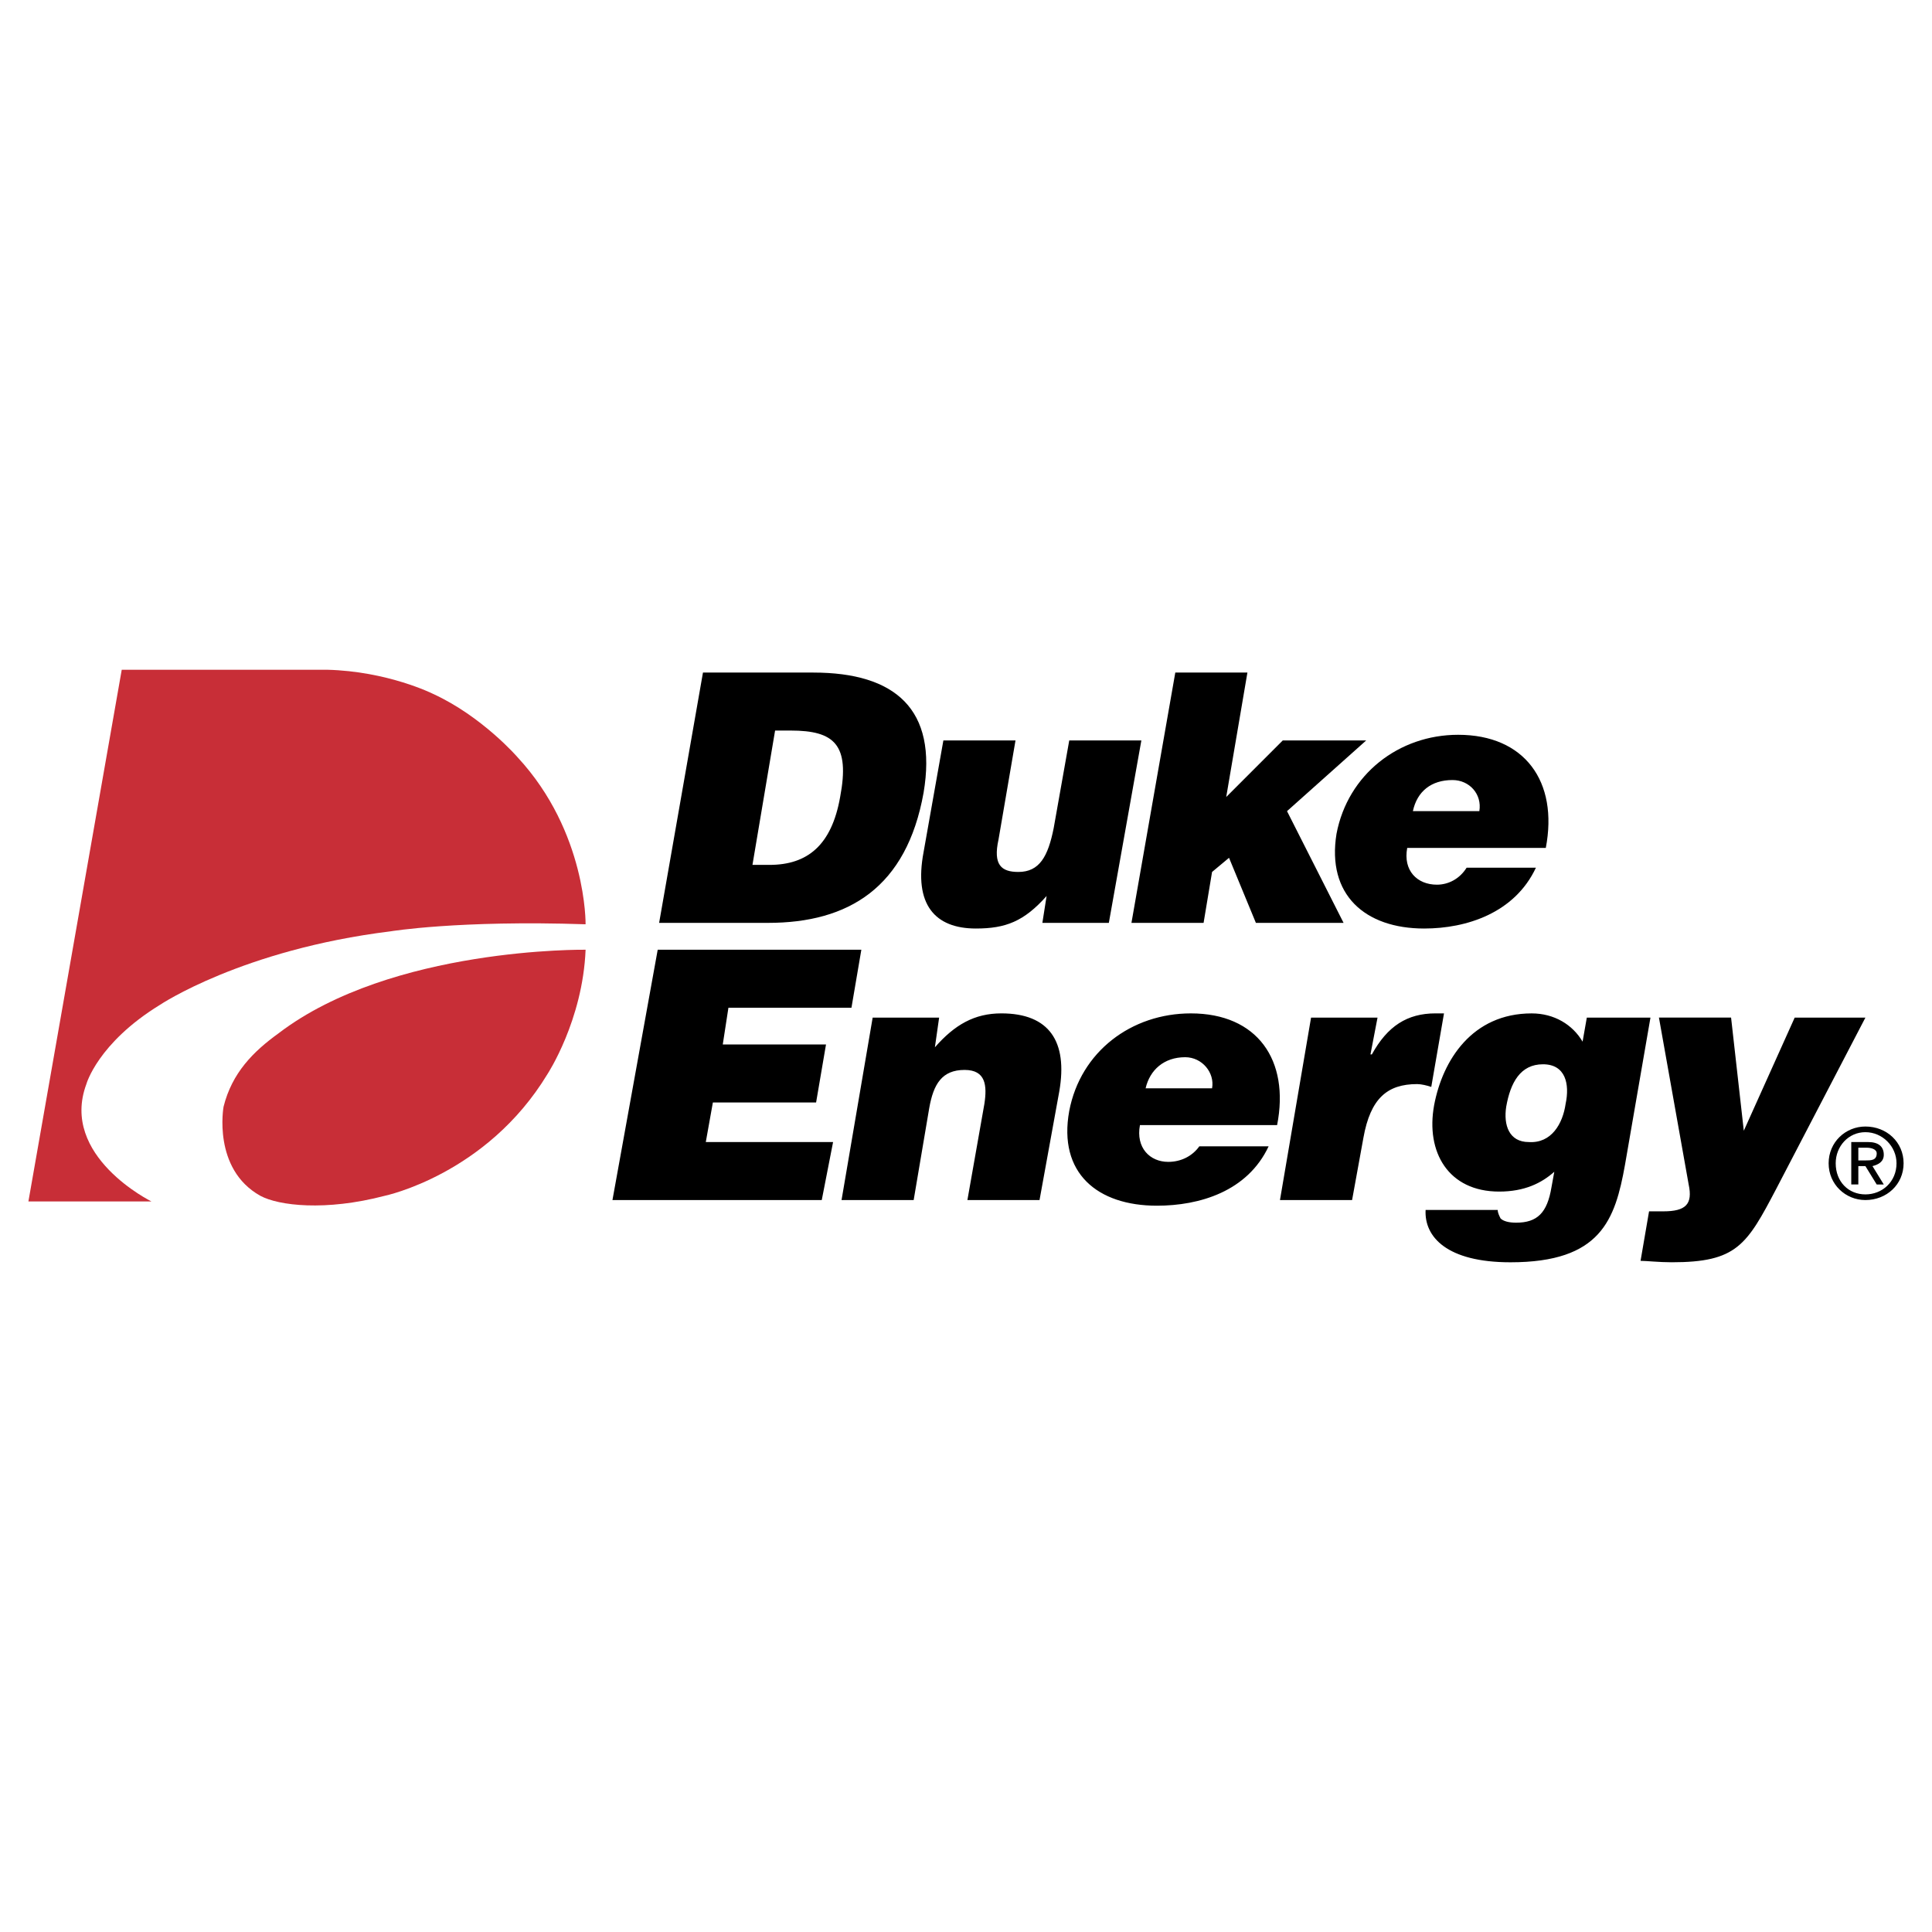 <svg xmlns="http://www.w3.org/2000/svg" width="2500" height="2500" viewBox="0 0 192.756 192.756"><g fill-rule="evenodd" clip-rule="evenodd"><path fill="#fff" d="M0 0h192.756v192.756H0V0z"/><path d="M65.761 92.075l4.374-24.973H81.14c8.184 0 12.416 3.668 11.005 11.993-1.693 9.453-7.478 12.98-15.52 12.98H65.761zm9.312-5.785h1.693c3.81 0 6.208-1.975 7.055-6.772.988-5.22-.564-6.631-4.938-6.631h-1.552L75.073 86.29zM110.629 92.075h-6.631l.422-2.681c-2.258 2.54-4.092 3.245-7.055 3.245-4.091 0-6.208-2.398-5.22-7.619l1.976-11.146h7.196l-1.693 9.876c-.564 2.54.281 3.245 1.975 3.245 2.117 0 2.963-1.552 3.527-4.374l1.553-8.748h7.195l-3.245 18.202zM120.928 86.996l-.846 5.079h-7.197l4.375-24.973h7.195l-2.115 12.416 5.642-5.644h8.325l-7.901 7.055 5.643 11.146h-8.748l-2.68-6.491-1.693 1.412z"/><path d="M140.398 84.597c-.424 2.257.988 3.668 2.963 3.668 1.129 0 2.258-.564 2.963-1.693h6.914c-2.117 4.515-6.914 6.067-11.146 6.067-5.926 0-9.736-3.386-8.748-9.453 1.129-5.926 6.209-9.876 12.135-9.876 6.631 0 10.018 4.656 8.746 11.288h-13.827v-.001zm7.196-3.668c.283-1.693-.986-3.104-2.68-3.104-2.117 0-3.527 1.128-3.951 3.104h6.631zM61.105 119.729l4.515-24.974h20.317l-.987 5.786H72.675l-.565 3.668h10.3l-.988 5.785H71.123l-.706 3.949h12.699l-1.129 5.786H61.105zM87.066 101.527h6.631l-.423 2.963c1.976-2.256 3.951-3.385 6.63-3.385 4.799 0 6.633 2.82 5.785 7.76l-1.975 10.863h-7.196l1.694-9.594c.281-1.834.141-3.387-1.976-3.387-2.258 0-3.104 1.412-3.527 3.811l-1.552 9.17h-7.196l3.105-18.201zM113.732 112.25c-.424 2.258.988 3.67 2.822 3.67 1.27 0 2.398-.564 3.104-1.553h6.914c-2.117 4.516-6.914 5.926-11.146 5.926-5.926 0-9.877-3.244-8.748-9.453 1.129-5.926 6.207-9.734 12.133-9.734 6.633 0 9.877 4.656 8.607 11.145h-13.686v-.001zm7.196-3.668c.283-1.551-.988-3.104-2.68-3.104-2.117 0-3.527 1.27-3.951 3.104h6.631zM130.805 101.527h6.631l-.705 3.67h.141c1.553-2.822 3.527-4.092 6.35-4.092h.846l-1.27 7.336c-.424-.141-.988-.281-1.41-.281-2.963 0-4.656 1.41-5.361 5.361l-1.129 6.207h-7.195l3.102-18.201zM149.428 120.717c0 .281.143.564.283.846.281.283.846.424 1.551.424 2.117 0 3.105-.988 3.527-3.527l.283-1.553c-1.27 1.129-2.963 1.977-5.502 1.977-5.08 0-7.338-3.951-6.49-8.607.846-4.514 3.809-9.17 9.734-9.17 2.258 0 4.092 1.129 5.08 2.82l.422-2.398h6.35l-2.539 14.674c-.988 5.502-2.398 9.736-11.43 9.736-6.348 0-8.605-2.541-8.465-5.221h7.196v-.001zm.847-10.301c-.283 1.834.281 3.527 2.258 3.527 2.256.143 3.385-1.834 3.668-3.809.422-1.975 0-3.951-2.258-3.951s-3.246 1.835-3.668 4.233zM173.979 112.814l5.078-11.287h7.055l-8.889 17.072c-2.963 5.645-3.949 7.338-10.439 7.338-1.271 0-2.541-.143-3.105-.143l.848-4.938h1.41c2.258 0 2.963-.705 2.541-2.682l-2.965-16.648h7.197l1.269 11.288zM183.148 116.061c0-1.693 1.27-3.104 2.963-3.104s3.105 1.41 3.105 3.104c0 1.834-1.412 3.104-3.105 3.104s-2.963-1.27-2.963-3.104zm2.963 3.668c2.117 0 3.811-1.553 3.811-3.668 0-2.117-1.693-3.668-3.811-3.668-1.975 0-3.668 1.551-3.668 3.668 0 2.115 1.694 3.668 3.668 3.668zm-.705-3.387h.705l1.129 1.834h.705l-1.127-1.834c.564-.141 1.127-.422 1.127-1.129 0-.846-.562-1.27-1.551-1.27h-1.693v4.232h.705v-1.833zm0-.565v-1.27h.848c.422 0 .986.143.986.564 0 .705-.564.705-1.129.705h-.705v.001z"/><path d="M27.808 103.08c11.287-8.606 30.617-8.325 30.617-8.325-.283 7.055-3.81 12.417-3.81 12.417-6.067 10.018-16.226 12.133-16.226 12.133-5.926 1.553-10.582.988-12.416 0-4.797-2.68-3.668-8.889-3.668-8.889.847-3.385 2.963-5.502 5.503-7.336z" fill="#c82e37"/><path d="M15.11 119.869H2.834l9.312-53.049h20.458c6.067.141 10.582 2.398 10.582 2.398 4.938 2.257 8.465 6.349 8.465 6.349 6.914 7.478 6.773 16.649 6.773 16.649-12.699-.424-19.471.705-19.471.705-14.815 1.834-22.998 7.336-22.998 7.336-6.208 3.811-7.337 7.902-7.337 7.902-2.68 7.196 6.492 11.71 6.492 11.71z" fill="#c82e37"/></g></svg>